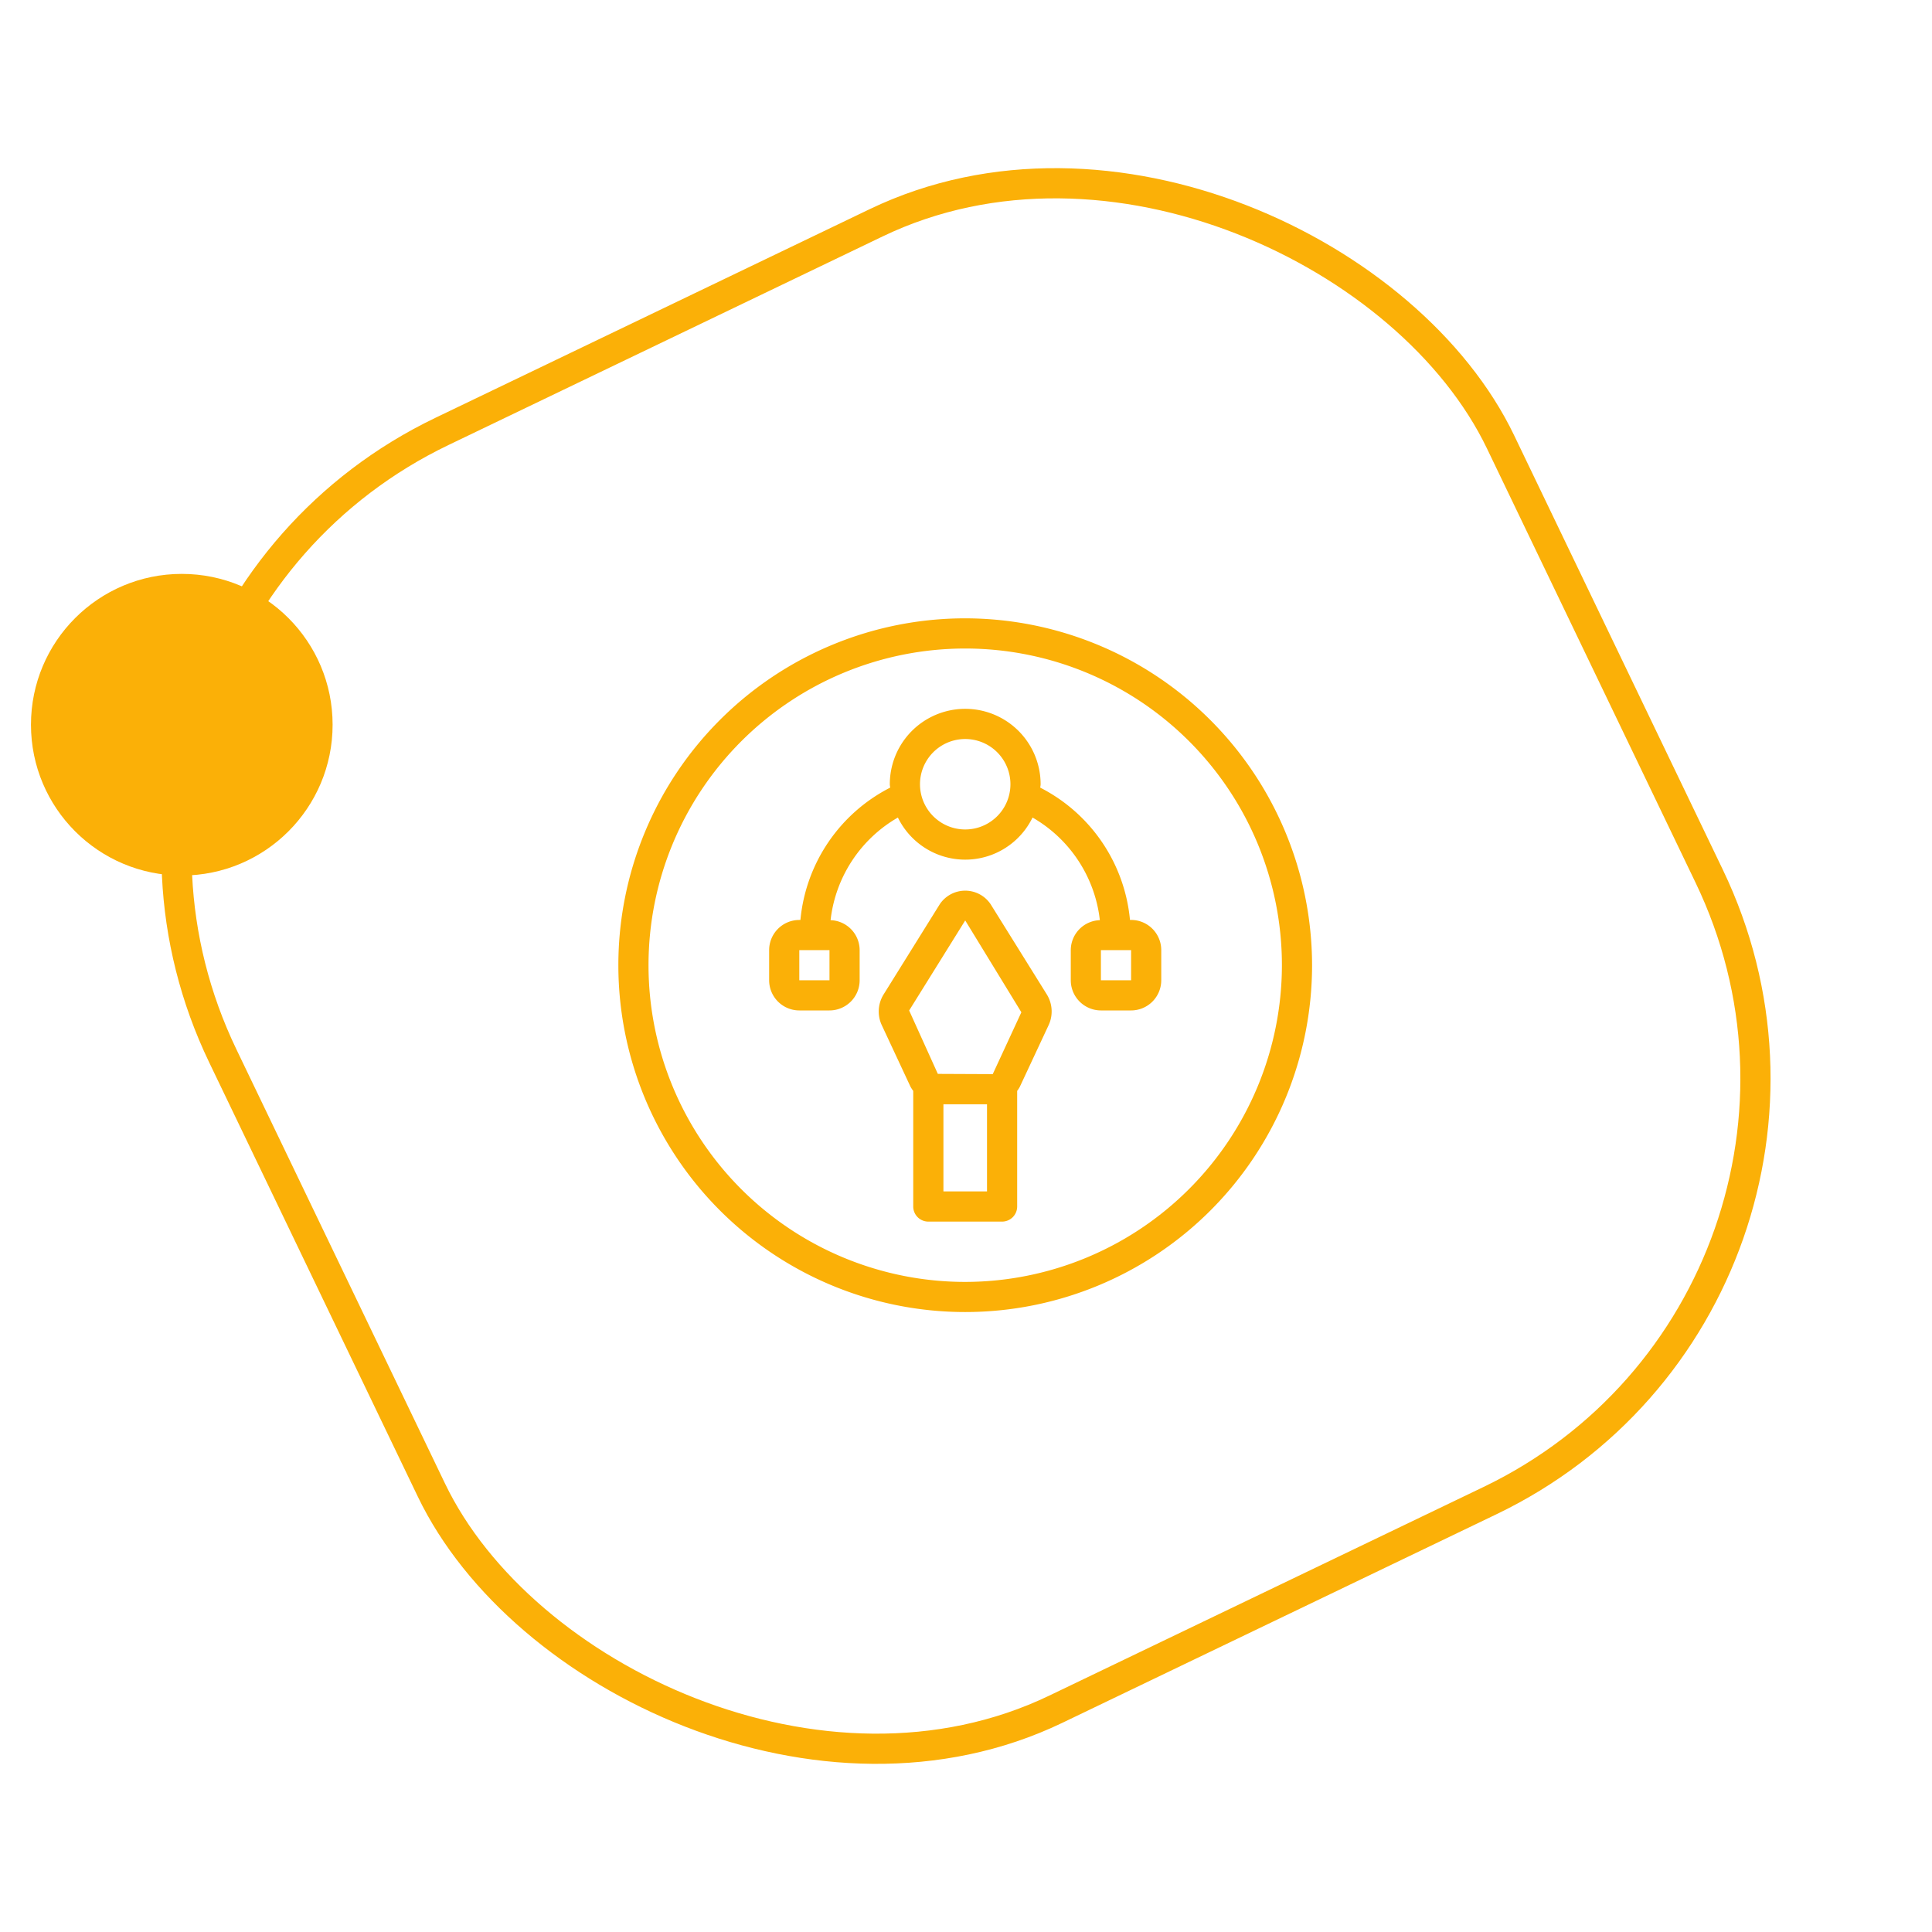 <svg xmlns="http://www.w3.org/2000/svg" width="64" height="64" fill="none"><rect width="46.96" height="46.96" x=".667" y="21.005" stroke="#FBB007" rx="15.5" transform="rotate(-25.663 .667 21.005)"/><g fill="#FBB007" clip-path="url(#a)"><path d="M31.974 20.483a11.49 11.49 0 1 0 11.49 11.49 11.504 11.504 0 0 0-11.49-11.49Zm0 21.982a10.491 10.491 0 1 1 10.491-10.491 10.503 10.503 0 0 1-10.491 10.491Z"/><path d="M37.47 30.475h-.038a5.491 5.491 0 0 0-2.972-4.383c.002-.038.012-.075.012-.113a2.498 2.498 0 0 0-4.996 0c0 .038.01.075.011.113a5.493 5.493 0 0 0-2.972 4.383h-.037a1 1 0 0 0-.999.999v1a1 1 0 0 0 1 .998h.998a1 1 0 0 0 1-.999v-.999a.996.996 0 0 0-.963-.992 4.5 4.5 0 0 1 2.23-3.4 2.48 2.48 0 0 0 4.46 0 4.5 4.5 0 0 1 2.23 3.4.996.996 0 0 0-.963.992v1a1 1 0 0 0 .999.998h1a1 1 0 0 0 .998-.999v-.999a1 1 0 0 0-.999-1Zm-9.993 1.998h-.999v-.999h1v1Zm4.497-4.996a1.498 1.498 0 1 1 0-2.996 1.498 1.498 0 0 1 0 2.996Zm5.495 4.996h-1v-.999h1v1Z"/><path d="M32.813 29.949a1.015 1.015 0 0 0-1.679 0l-1.866 2.997a1.072 1.072 0 0 0-.06 1.01l.953 2.042c.027.048.057.095.091.139v3.83a.5.5 0 0 0 .5.5h2.443a.5.5 0 0 0 .5-.5v-3.83c.034-.044.064-.09.09-.14l.954-2.042a1.073 1.073 0 0 0-.06-1.01l-1.866-2.996Zm-.117 9.518h-1.444v-2.886h1.444v2.886Zm.19-3.885-1.819-.008-.95-2.1 1.857-2.983 1.86 3.042-.948 2.049Z"/></g><circle cx="6.022" cy="24.007" r="4.996" fill="#FBB007"/><defs><clipPath id="a"><path fill="#fff" d="M19.983 19.983h23.98v23.98h-23.98z"/></clipPath></defs></svg>